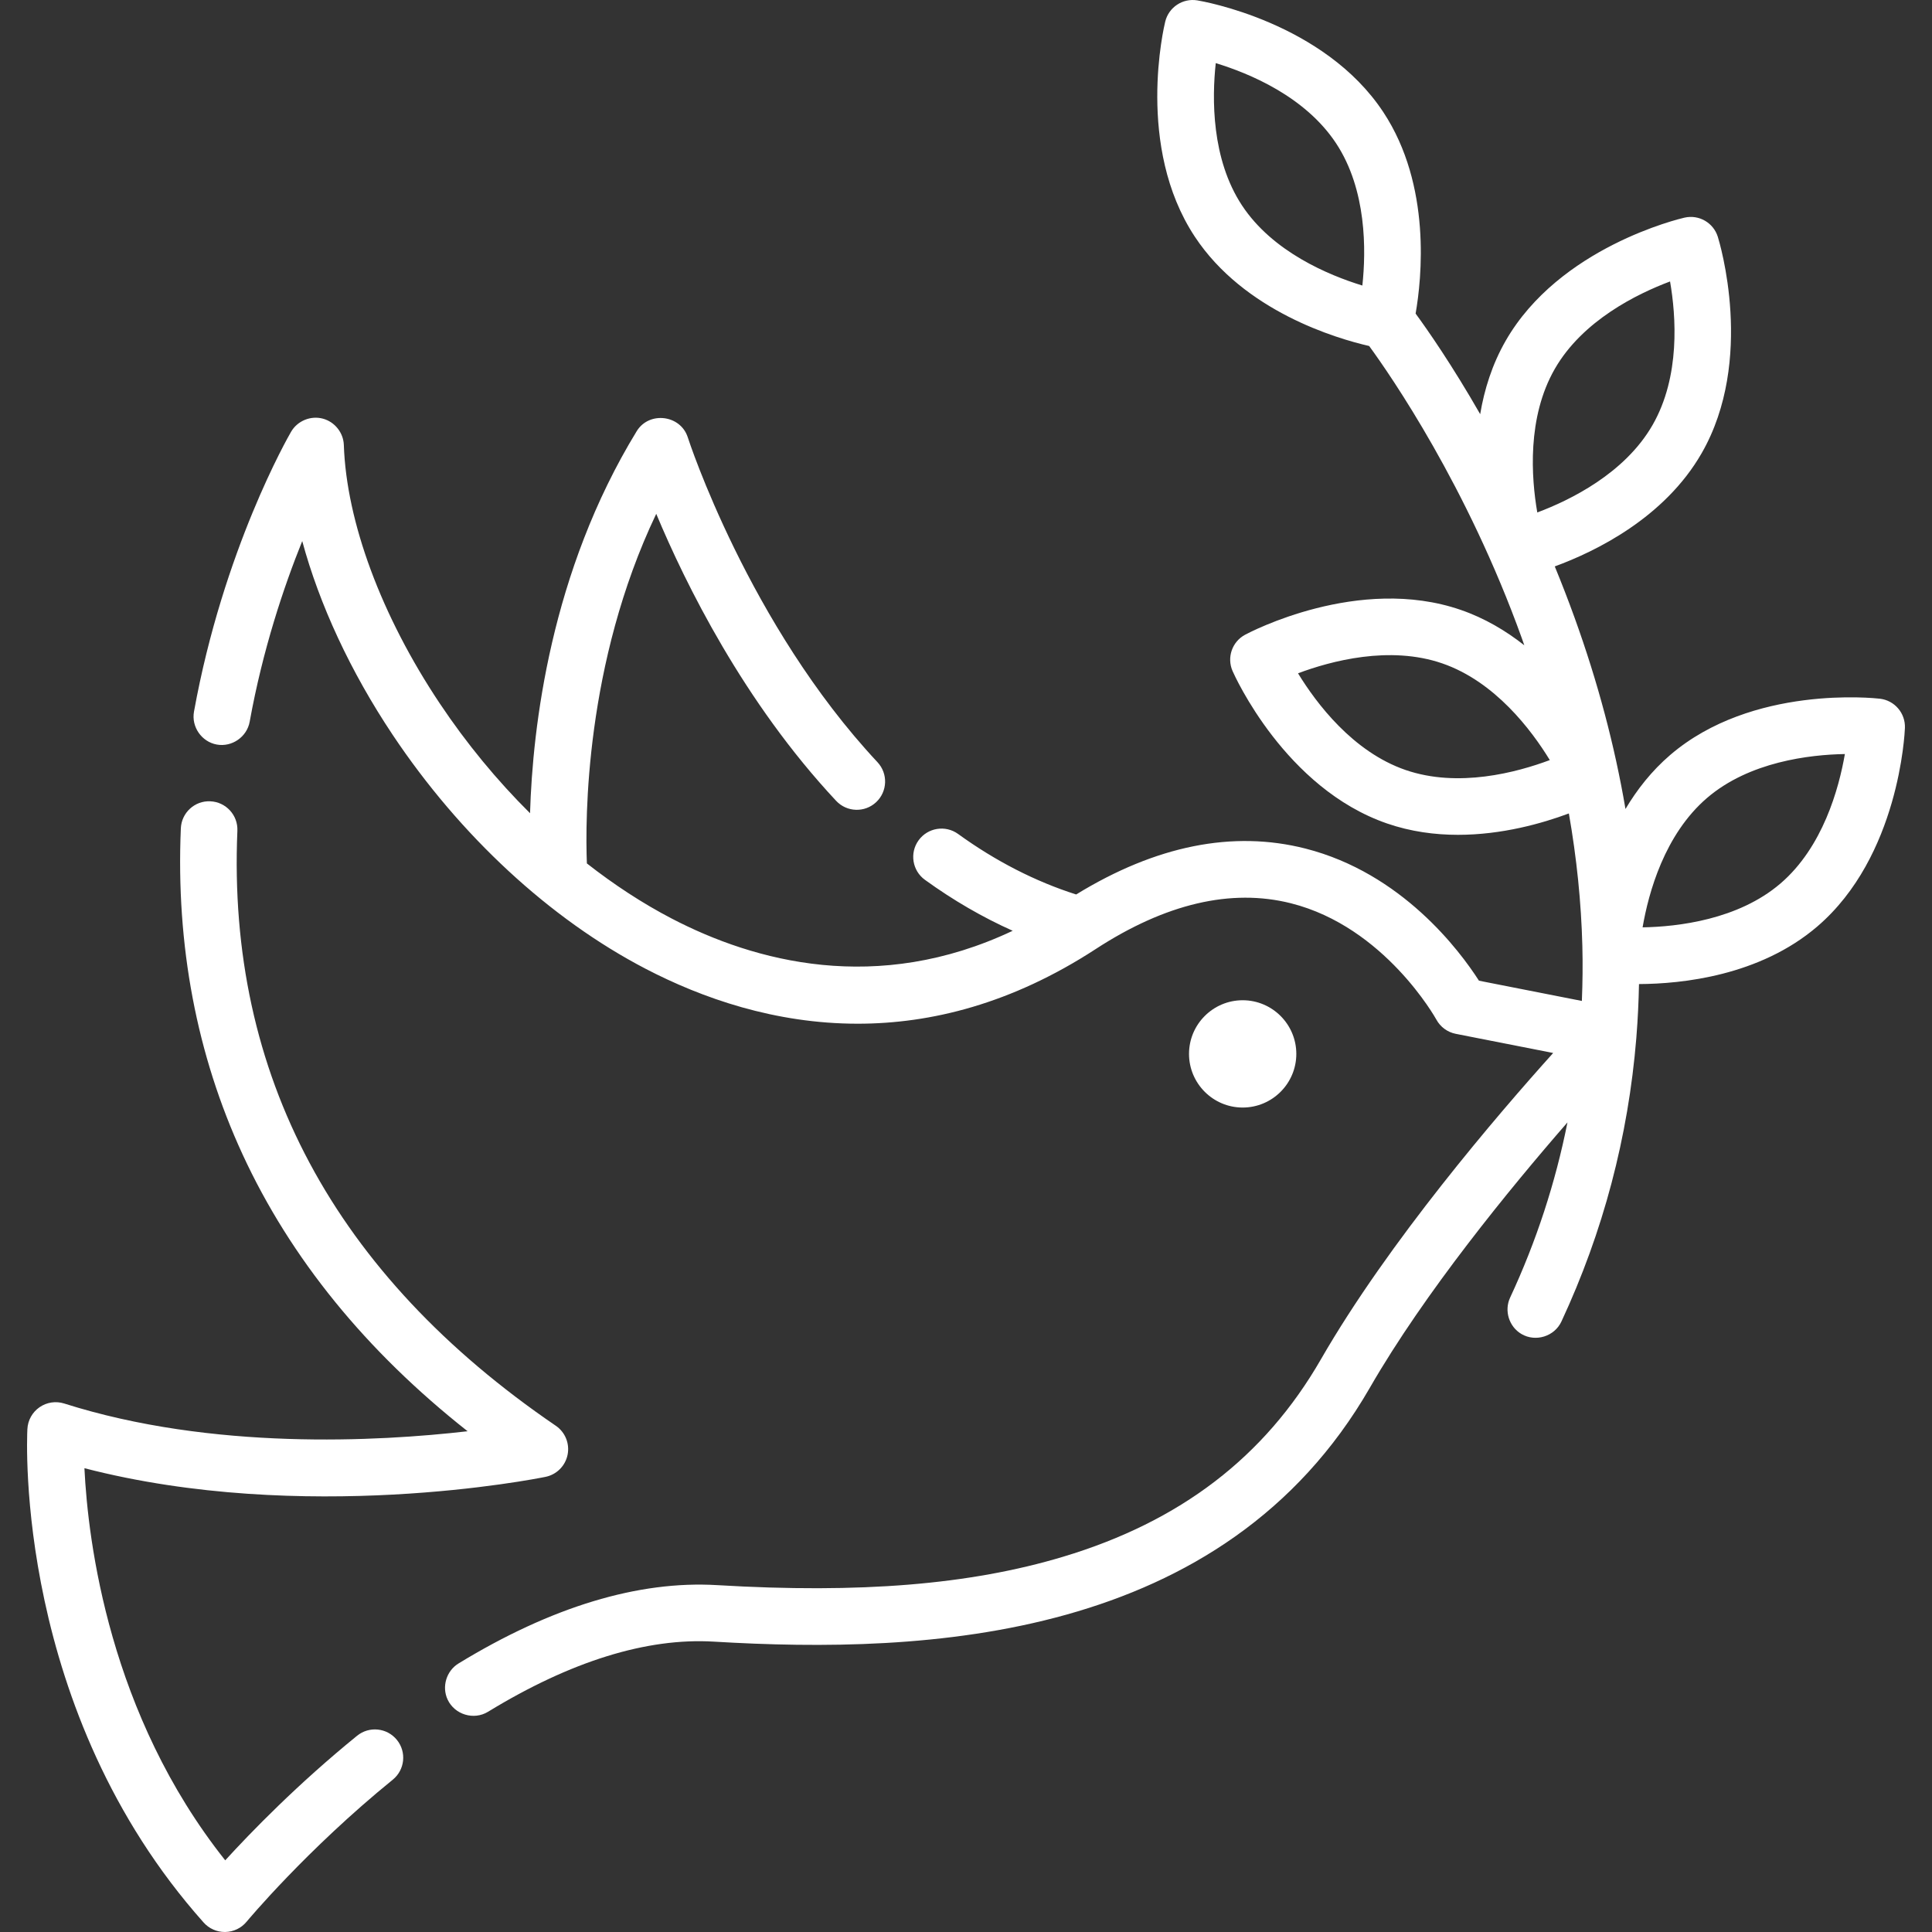 <?xml version="1.0"?>
<svg xmlns="http://www.w3.org/2000/svg" xmlns:xlink="http://www.w3.org/1999/xlink" version="1.1" id="Capa_1" x="0px" y="0px" viewBox="0 0 512.006 512.006" style="enable-background:new 0 0 512.006 512.006;" xml:space="preserve" width="512px" height="512px"><rect x="0" y="0" width="512.006" height="512.006" fill="#333333" stroke="none"/><g><g>
	<path d="M94.63,460c-15.769,12.81-28.11,25.529-34.941,33.012C28.964,454.37,23.32,408.62,22.373,389.092   c58.068,15.022,119.462,2.854,122.19,2.298c2.954-0.601,5.261-2.912,5.856-5.867c0.596-2.955-0.636-5.979-3.126-7.678   c-58.731-40.056-87.122-93.106-84.383-157.676c0.176-4.139-3.037-7.636-7.175-7.811c-4.142-0.2-7.636,3.037-7.811,7.175   c-1.313,30.962,4.192,60.033,16.363,86.403c12.705,27.526,32.725,52.142,59.634,73.363c-23.775,2.742-67.636,5.119-106.903-7.348   c-2.215-0.703-4.63-0.34-6.54,0.983c-1.91,1.323-3.099,3.456-3.22,5.776c-0.157,3.025-3.274,74.722,46.71,130.787   c1.424,1.598,3.462,2.508,5.599,2.508c0.046,0,0.092,0,0.138-0.001c2.186-0.04,4.246-1.033,5.641-2.717   c0.156-0.188,15.874-19.068,38.742-37.645c3.215-2.612,3.704-7.335,1.092-10.55C102.568,457.877,97.845,457.388,94.63,460z" data-original="#000000" class="active-path" data-old_color="#ffffff" fill="#ffffff"/>
	<path d="M343.542,279.296c0-7.84-6.378-14.218-14.218-14.218c-7.84,0-14.218,6.378-14.218,14.218   c0,7.84,6.378,14.218,14.218,14.218C337.163,293.514,343.542,287.135,343.542,279.296z" data-original="#000000" class="active-path" data-old_color="#ffffff" fill="#ffffff"/>
	<path d="M498.199,185.168c-1.372-0.158-33.871-3.689-55.557,14.898c-4.929,4.225-8.805,9.179-11.867,14.325   c-2.845-16.732-7.342-33.677-13.484-50.68c-1.694-4.691-3.456-9.228-5.256-13.602c10.754-3.941,29.062-12.827,38.922-29.999   c14.222-24.768,4.699-56.04,4.287-57.359c-1.169-3.739-5.021-5.948-8.834-5.073c-1.347,0.309-33.156,7.849-47.377,32.617v0   c-3.599,6.268-5.674,12.952-6.764,19.463c-7.5-13.094-13.925-22.301-17.112-26.655c1.601-9.191,4.275-33.924-8.548-53.37   C350.886,5.887,318.673,0.325,317.309,0.1c-3.863-0.633-7.569,1.805-8.504,5.608c-0.33,1.342-7.905,33.142,7.818,56.985   c13.088,19.847,37.587,27.023,46.223,29.002c5.761,7.892,25.958,37.11,40.496,77.546c0.212,0.59,0.41,1.18,0.618,1.77   c-4.868-3.838-10.474-7.185-16.848-9.382c-27.002-9.308-55.923,5.931-57.141,6.584c-3.451,1.851-4.897,6.046-3.319,9.631   c0.557,1.265,13.948,31.086,40.949,40.393c6.287,2.167,12.674,3.003,18.796,3.003c11.617,0,22.255-3.013,29.374-5.665   c2.077,11.832,3.272,23.536,3.572,35.052c0.128,4.912,0.072,9.789-0.127,14.636l-27.268-5.364   c-5.109-7.963-20.436-28.514-45.999-35.022c-19.203-4.889-39.626-0.789-60.751,12.171c-10.79-3.44-21.301-8.809-31.283-16.034   c-3.356-2.429-8.044-1.677-10.473,1.678c-2.429,3.355-1.677,8.044,1.678,10.473c7.491,5.422,15.272,9.932,23.259,13.504   c-35.988,17.015-68.465,8.159-90.357-3.238c-7.693-4.005-15.234-8.934-22.49-14.614c-0.453-11.535-0.54-52.973,18.382-92.646   c7.711,18.458,23.149,49.833,47.675,76.062c2.828,3.025,7.575,3.185,10.601,0.355c3.025-2.829,3.185-7.575,0.355-10.601   c-34.186-36.56-50.113-85.585-50.269-86.073c-1.908-5.992-10.257-7.015-13.545-1.637c-22.817,37.319-27.579,78.429-28.262,101.236   c-8.751-8.683-16.84-18.484-23.939-29.119c-15.464-23.167-24.725-48.119-25.407-68.457c-0.109-3.253-2.389-6.131-5.529-6.984   c-3.24-0.881-6.765,0.565-8.452,3.469c-0.73,1.257-17.97,31.273-25.733,74.176c-0.728,4.023,2.023,7.986,6.044,8.715   c4.022,0.729,7.988-2.022,8.715-6.044c3.467-19.159,9.035-35.741,13.929-47.879c4.536,16.783,12.77,34.574,23.956,51.333   c17.885,26.793,41.693,48.816,67.041,62.013c14.978,7.798,34.287,14.561,56.219,14.56c19.371-0.001,40.791-5.279,63.06-19.782   c18.491-12.042,35.902-16.126,51.751-12.131c24.865,6.263,38.393,30.569,38.518,30.797c1.064,1.972,2.954,3.365,5.153,3.797   l25.817,5.078c-14.692,16.321-43.583,49.98-61.568,81.208c-14.895,25.863-37.251,42.972-68.345,52.305   c-24.622,7.39-53.738,9.776-91.617,7.514c-20.884-1.244-43.967,5.736-68.568,20.759c-3.215,1.964-4.486,6.158-2.888,9.573   c1.868,3.992,6.937,5.53,10.706,3.229c21.936-13.396,42.072-19.65,59.855-18.587c56.061,3.351,135.082,0.019,173.854-67.306   c14.511-25.197,37.104-52.783,52.359-70.3c-3.186,15.999-8.252,31.521-15.202,46.442c-1.615,3.466-0.287,7.711,3.013,9.641   c3.766,2.202,8.746,0.639,10.584-3.307c11.069-23.764,17.706-48.927,19.848-75.074c0.019-0.166,0.027-0.332,0.036-0.499   c0.366-4.591,0.588-9.212,0.676-13.861c11.349-0.053,31.982-2.171,47.255-15.263c21.685-18.586,23.167-51.243,23.22-52.624   C504.978,188.989,502.09,185.62,498.199,185.168z M412.041,97.763C412.041,97.763,412.041,97.763,412.041,97.763   c7.361-12.82,21.825-19.901,30.547-23.173c1.585,9.16,2.762,25.161-4.639,38.05c-7.361,12.819-21.825,19.901-30.547,23.172   C405.818,126.653,404.64,110.652,412.041,97.763z M372.488,204.055c-13.964-4.813-23.636-17.669-28.495-25.621   c8.732-3.272,24.268-7.438,38.231-2.624c13.964,4.813,23.636,17.669,28.495,25.622C401.988,204.703,386.45,208.867,372.488,204.055   z M329.145,54.436c-8.138-12.341-7.956-28.444-6.954-37.706c8.894,2.705,23.713,8.851,31.896,21.259   c8.131,12.331,7.956,28.418,6.957,37.683C352.128,72.94,337.275,66.764,329.145,54.436z M471.848,234.138   c-11.224,9.62-27.223,11.458-36.538,11.624c1.57-9.163,5.81-24.636,17.095-34.308c11.215-9.612,27.197-11.455,36.515-11.624   C487.326,209.018,483.061,224.528,471.848,234.138z" data-original="#000000" class="active-path" data-old_color="#ffffff" fill="#ffffff"/>
</g></g> </svg>

